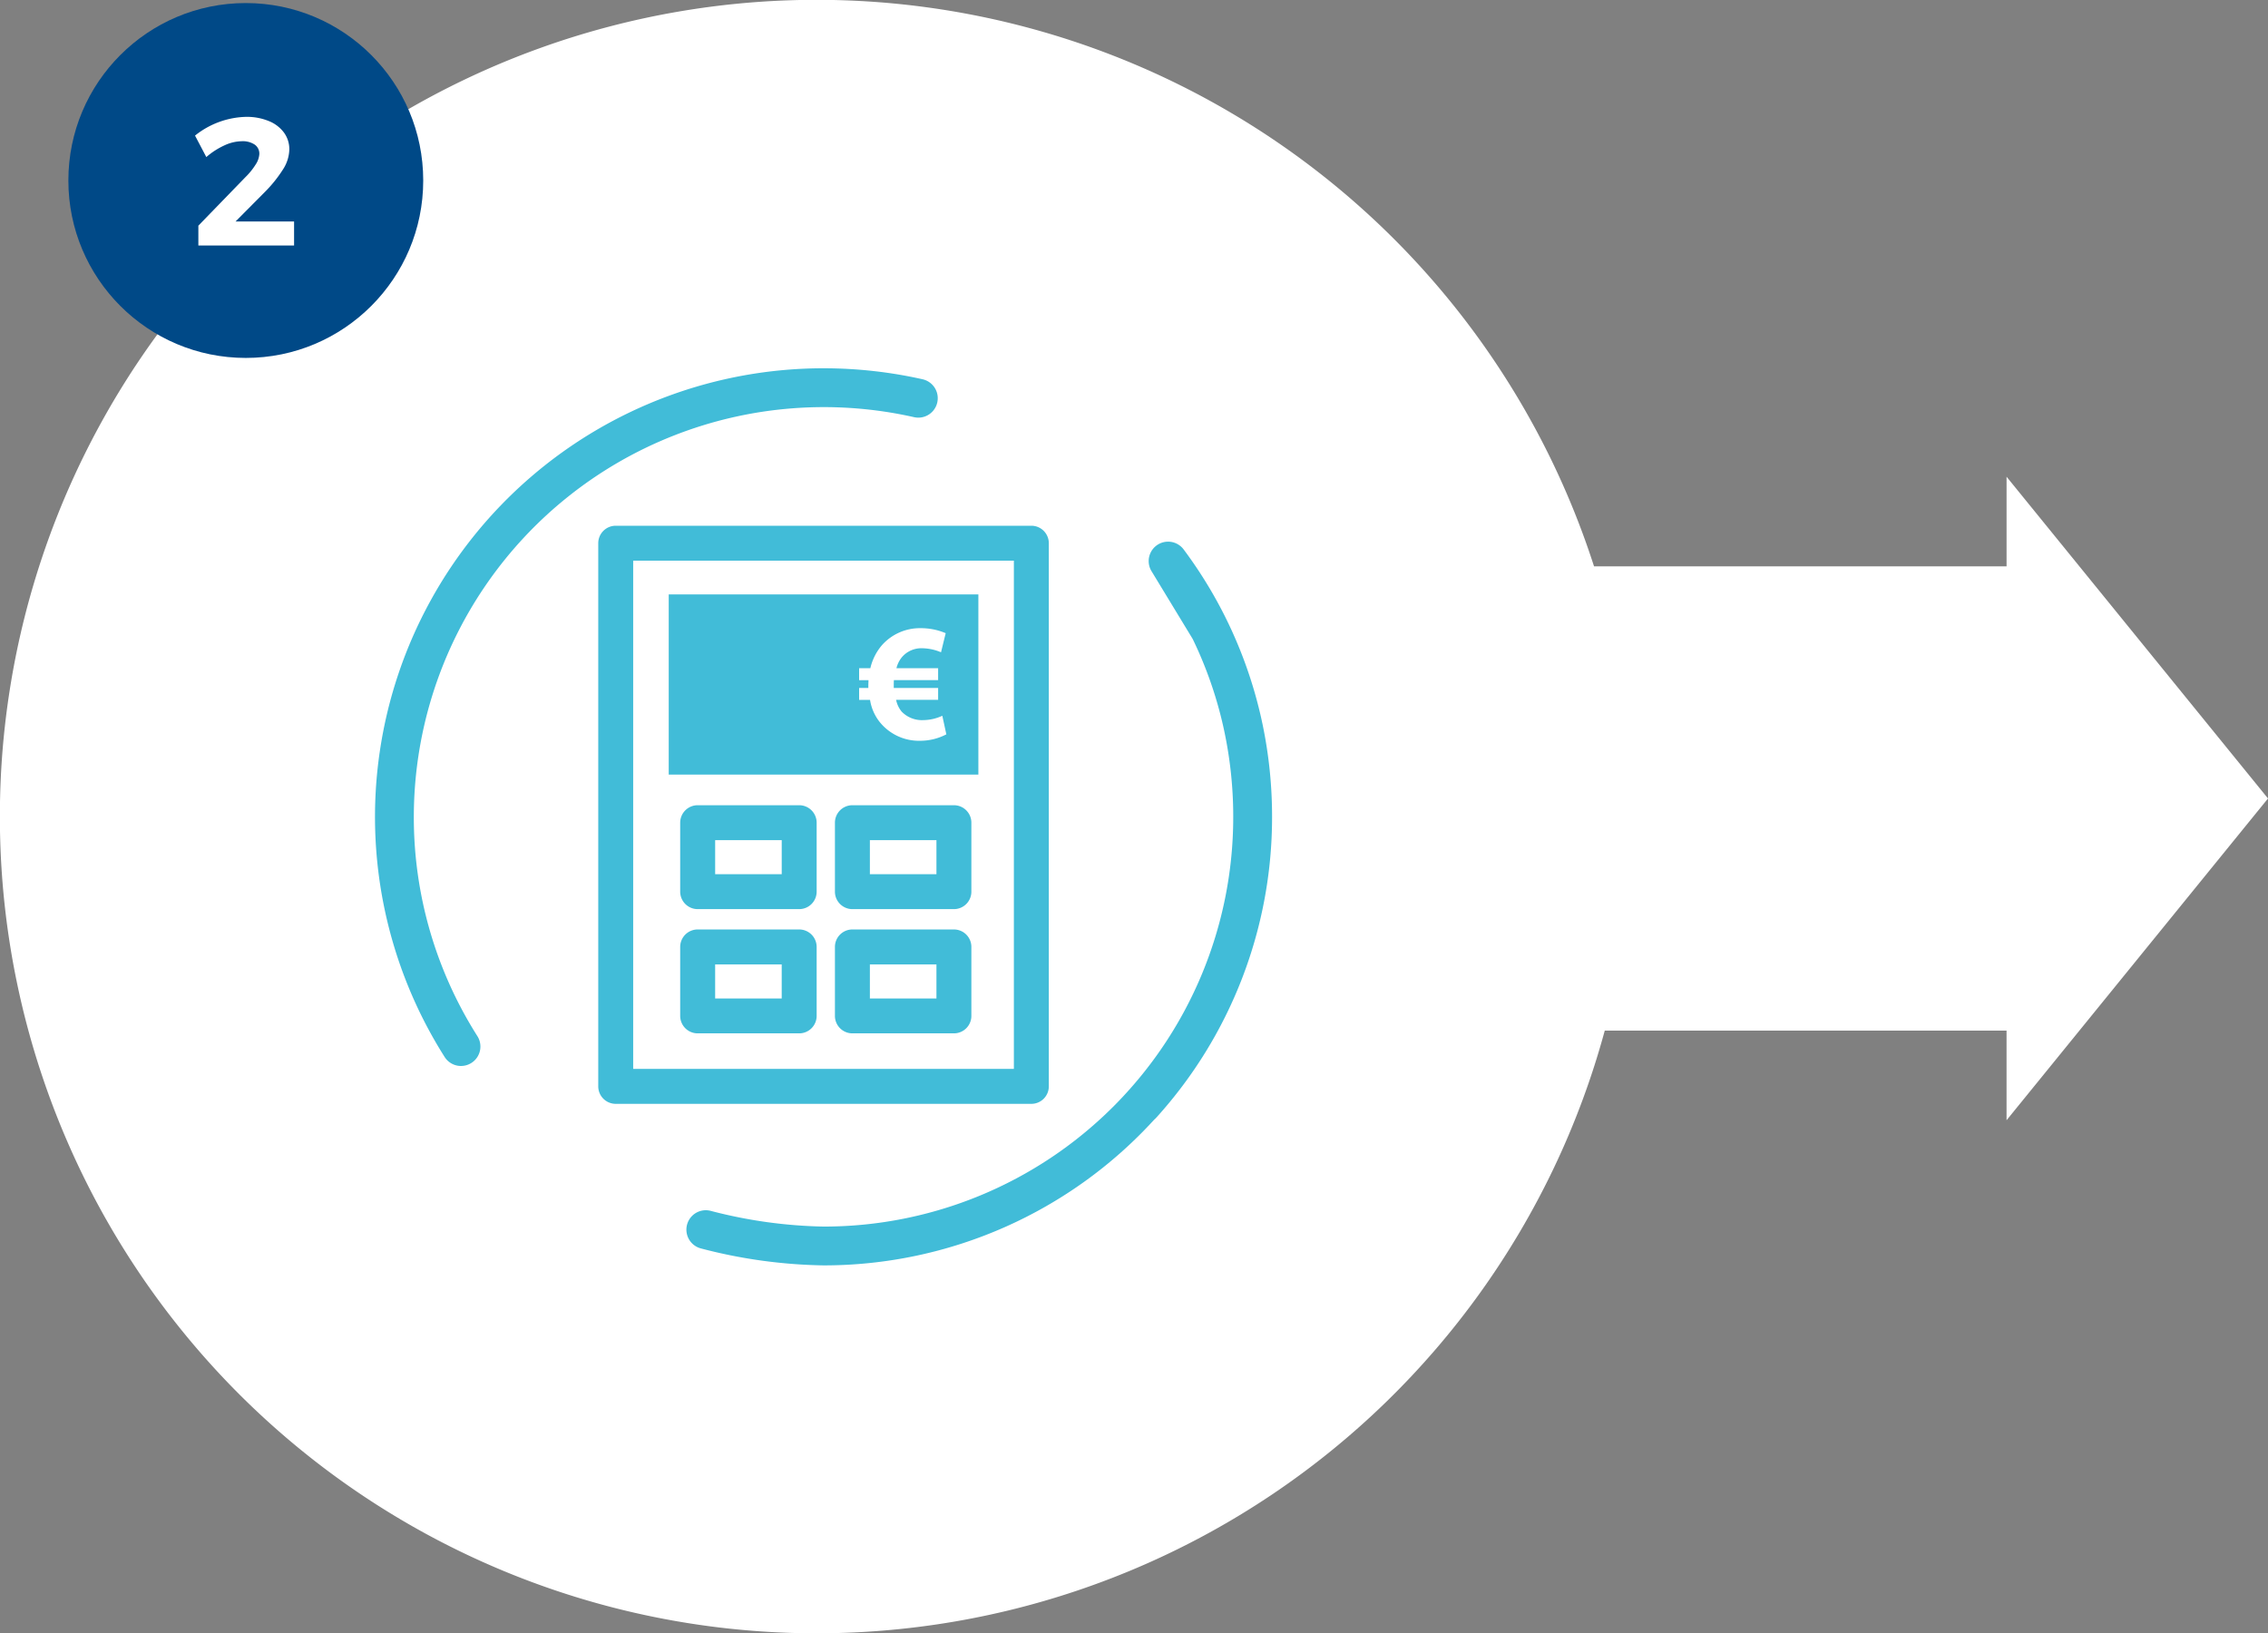 <svg xmlns="http://www.w3.org/2000/svg" width="211.245" height="152.126" viewBox="0 0 211.245 152.126"><rect x="0" y="0" width="211.245" height="152.126" fill="#808080" stroke="none"/><defs><style>.a{fill:#fff;}.b{fill:#41bcd8;}.c{fill:#004987;}</style></defs><path class="a" d="M429.686,449.968,405.335,420v8.347H366.911a76.07,76.07,0,1,0,1,43.242h37.423v8.35Z" transform="translate(-218.441 -375.599)"/><g transform="translate(34.928 34.301)"><path class="b" d="M280.65,448.661H241.938a1.628,1.628,0,0,1-1.628-1.628V396.445a1.628,1.628,0,0,1,1.628-1.628H280.65a1.626,1.626,0,0,1,1.626,1.628v50.588A1.626,1.626,0,0,1,280.65,448.661Zm-37.086-3.254h35.458V398.071H243.564Z" transform="translate(-219.516 -380.151)"/><path class="b" d="M248.545,413.508" transform="translate(-206.768 -351.217)"/><path class="b" d="M240.165,454.045a1.806,1.806,0,0,1-1.531-.841,41.785,41.785,0,0,1,35.292-64.143,42.1,42.1,0,0,1,9.229,1.024,1.809,1.809,0,1,1-.8,3.529,38.19,38.19,0,0,0-46.59,37.226,38.033,38.033,0,0,0,5.922,20.427,1.81,1.81,0,0,1-1.524,2.777Z" transform="translate(-232.149 -389.061)"/><path class="b" d="M256.305,462.8a47.762,47.762,0,0,1-11.451-1.587,1.808,1.808,0,1,1,.973-3.483,44.664,44.664,0,0,0,10.477,1.455,38.144,38.144,0,0,0,38.161-38.075v-.158h0a38.254,38.254,0,0,0-.91-8.263,37.627,37.627,0,0,0-2.866-8.233l-3.827-6.3a1.809,1.809,0,0,1,3-2.018,41.409,41.409,0,0,1,7.333,16.259,42.016,42.016,0,0,1,.887,8.551h0v.173a41.672,41.672,0,0,1-10.776,27.911,1.907,1.907,0,0,1-.194.186A41.684,41.684,0,0,1,256.305,462.8Z" transform="translate(-214.528 -379.244)"/><path class="b" d="M242.886,397.327v16.779h28.841V397.327Zm23.426,13.632a4.686,4.686,0,0,1-3.8-1.779,4.375,4.375,0,0,1-.874-2.028H260.62v-1.108h.859v-.265c0-.155.015-.311.015-.466h-.874V404.2h1.045a5.048,5.048,0,0,1,1.075-2.138,4.724,4.724,0,0,1,3.605-1.59,5.9,5.9,0,0,1,2.339.466l-.436,1.779a4.642,4.642,0,0,0-1.733-.375,2.374,2.374,0,0,0-1.919.843,2.575,2.575,0,0,0-.5,1.014h3.883v1.108h-4.118c-.015.155-.015.326-.015.482v.25h4.133v1.108h-3.914a2.472,2.472,0,0,0,.515,1.093,2.617,2.617,0,0,0,2.013.795,4.335,4.335,0,0,0,1.776-.405l.375,1.73A5.257,5.257,0,0,1,266.312,410.959Z" transform="translate(-215.528 -376.265)"/><path class="b" d="M254.389,414.71h-9.456a1.628,1.628,0,0,1-1.628-1.628v-6.421a1.628,1.628,0,0,1,1.628-1.628h9.456a1.627,1.627,0,0,1,1.626,1.628v6.421A1.627,1.627,0,0,1,254.389,414.71Zm-7.827-3.254h6.2v-3.17h-6.2Z" transform="translate(-214.879 -364.336)"/><path class="b" d="M260.043,414.71h-9.456a1.626,1.626,0,0,1-1.626-1.628v-6.421a1.626,1.626,0,0,1,1.626-1.628h9.456a1.626,1.626,0,0,1,1.626,1.628v6.421A1.626,1.626,0,0,1,260.043,414.71Zm-7.827-3.254h6.2v-3.17h-6.2Z" transform="translate(-206.122 -364.336)"/><path class="b" d="M254.389,419.25h-9.456a1.628,1.628,0,0,1-1.628-1.628V411.2a1.627,1.627,0,0,1,1.628-1.626h9.456a1.627,1.627,0,0,1,1.626,1.626v6.421A1.627,1.627,0,0,1,254.389,419.25ZM246.561,416h6.2v-3.167h-6.2Z" transform="translate(-214.879 -357.305)"/><path class="b" d="M260.043,419.25h-9.456a1.626,1.626,0,0,1-1.626-1.628V411.2a1.625,1.625,0,0,1,1.626-1.626h9.456a1.625,1.625,0,0,1,1.626,1.626v6.421A1.626,1.626,0,0,1,260.043,419.25ZM252.216,416h6.2v-3.167h-6.2Z" transform="translate(-206.122 -357.305)"/></g><g transform="translate(6.368 0.285)"><circle class="c" cx="16.526" cy="16.526" r="16.526"/><g transform="translate(11.802 10.598)"><path class="a" d="M234.793,389.616v2.237h-8.915v-1.847l4.39-4.525a6.358,6.358,0,0,0,.94-1.162,1.988,1.988,0,0,0,.349-.991,1.022,1.022,0,0,0-.433-.874,2.005,2.005,0,0,0-1.2-.313,3.968,3.968,0,0,0-1.626.39,7.019,7.019,0,0,0-1.679,1.085l-1.052-2a7.89,7.89,0,0,1,4.749-1.745,5.367,5.367,0,0,1,2.1.382,3.277,3.277,0,0,1,1.422,1.065,2.613,2.613,0,0,1,.512,1.6,3.583,3.583,0,0,1-.6,1.865,12.365,12.365,0,0,1-1.677,2.084l-2.729,2.747Z" transform="translate(-225.572 -379.87)"/></g></g></svg>